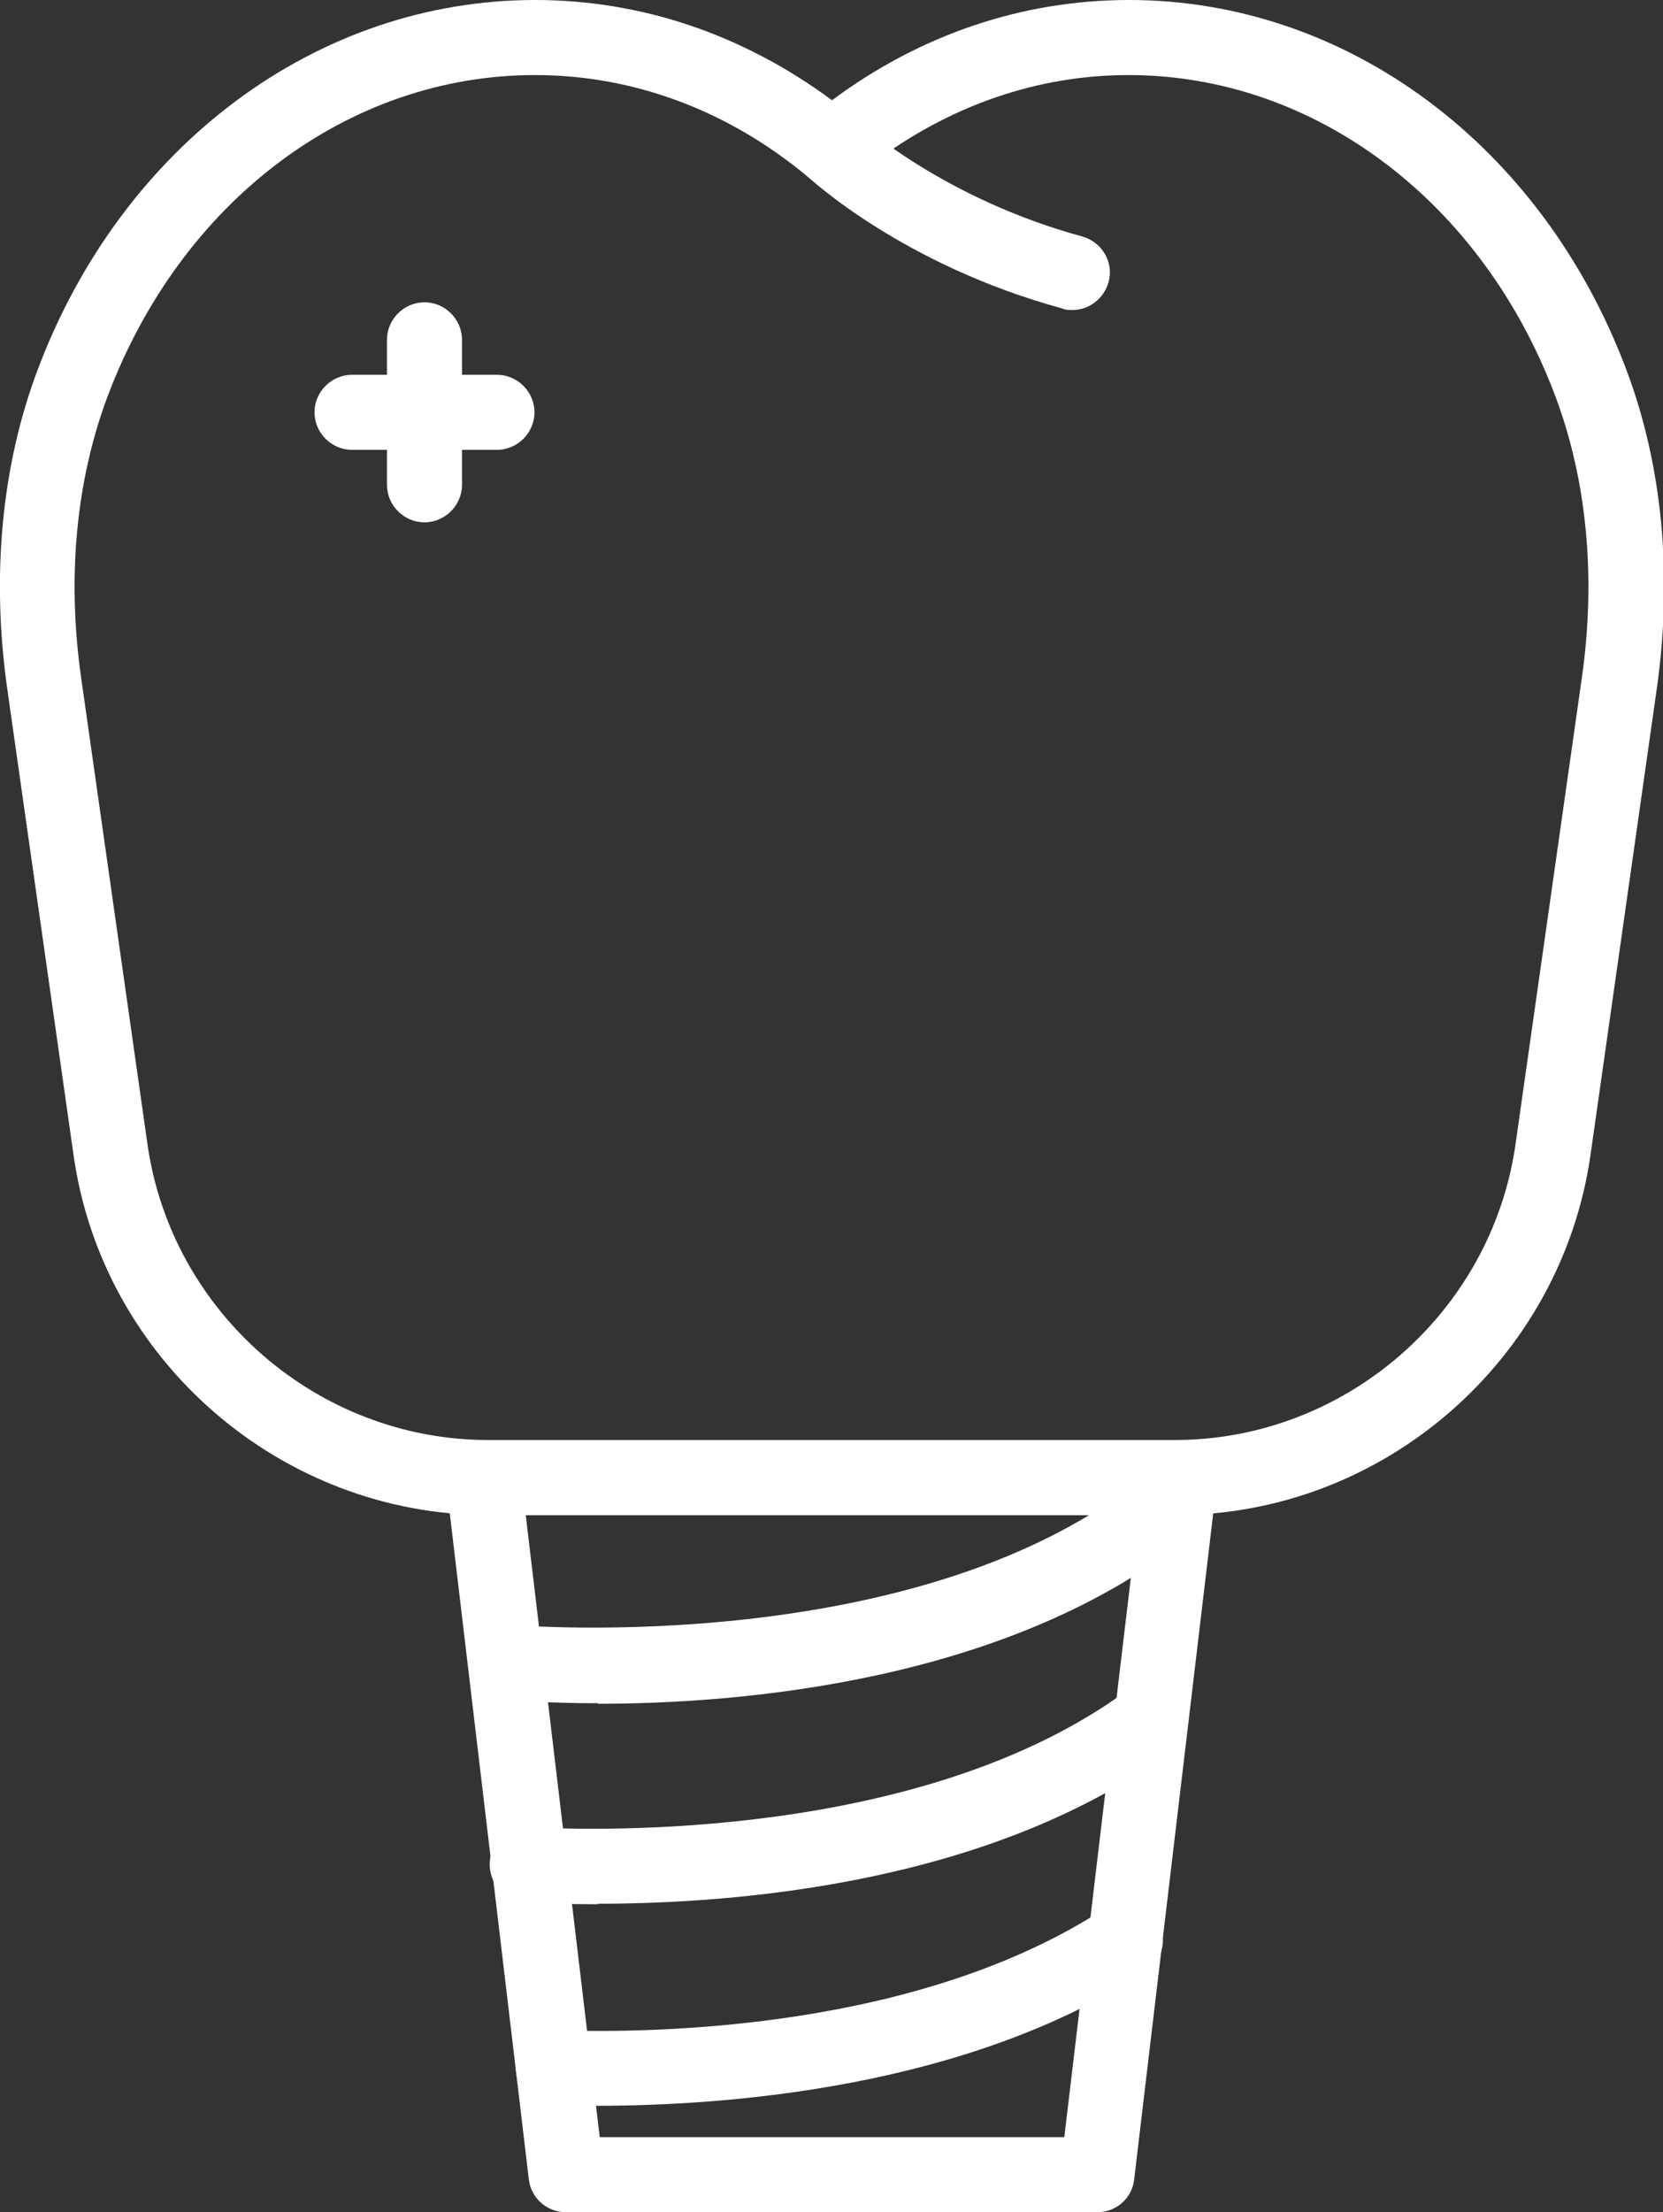 <?xml version="1.0" encoding="UTF-8"?>
<svg id="Layer_2" data-name="Layer 2" xmlns="http://www.w3.org/2000/svg" viewBox="0 0 32.36 43.03">
  <rect x="0" y="0" width="32.36" height="43.03" fill="#333333" stroke="none"/>
  <defs>
    <style>
      .cls-1 {
        fill: #fff;
        stroke-width: 0px;
      }
    </style>
  </defs>
  <g id="Layer_1-2" data-name="Layer 1">
    <g>
      <path class="cls-1" d="M20.86,6.03c-.06,0-.13,0-.19-.03-3.09-.84-4.91-2.52-4.98-2.59-.29-.28-.31-.74-.03-1.03.28-.29.74-.31,1.03-.03.02.02,1.65,1.51,4.37,2.25.39.11.62.51.51.89-.09.32-.38.54-.7.54Z"/>
      <path class="cls-1" d="M22.86,29.47h-13.36c-4.03,0-7.51-3.01-8.07-7.01L.14,13.39c-.31-2.19-.11-4.33.59-6.19C2.37,2.83,6.17,0,10.41,0c2.07,0,4.05.67,5.78,1.95,1.72-1.28,3.71-1.95,5.78-1.95,4.24,0,8.04,2.83,9.68,7.2.7,1.86.9,4,.59,6.19l-1.29,9.07c-.57,4-4.04,7.01-8.07,7.01ZM10.41,1.46C6.78,1.46,3.52,3.91,2.09,7.72c-.61,1.63-.79,3.52-.51,5.47l1.29,9.07c.47,3.28,3.32,5.75,6.63,5.75h13.36c3.31,0,6.16-2.47,6.63-5.75l1.29-9.07c.28-1.95.1-3.84-.51-5.47-1.42-3.8-4.69-6.26-8.31-6.26-1.91,0-3.75.69-5.31,1.98-.27.22-.66.22-.93,0-1.56-1.3-3.4-1.98-5.31-1.98Z"/>
      <path class="cls-1" d="M8.26,10.16c-.4,0-.73-.33-.73-.73v-2.82c0-.4.33-.73.73-.73s.73.33.73.73v2.82c0,.4-.33.73-.73.73Z"/>
      <path class="cls-1" d="M9.67,8.75h-2.82c-.4,0-.73-.33-.73-.73s.33-.73.73-.73h2.82c.4,0,.73.33.73.73s-.33.73-.73.73Z"/>
      <path class="cls-1" d="M21.35,43.03h-10.34c-.37,0-.68-.28-.72-.64l-1.61-13.56c-.02-.21.04-.41.18-.57.14-.16.34-.24.54-.24h13.56c.21,0,.41.09.54.24s.2.36.18.57l-1.61,13.56c-.04.37-.35.64-.72.64ZM11.66,41.57h9.05l1.44-12.1h-11.92l1.44,12.1Z"/>
      <path class="cls-1" d="M11.64,33.13c-1.02,0-1.69-.06-1.78-.07-.4-.04-.7-.39-.66-.79.04-.4.4-.69.79-.66.08,0,7.98.67,12.35-2.95.31-.26.77-.21,1.03.1.26.31.21.77-.1,1.03-3.54,2.93-8.87,3.35-11.63,3.35Z"/>
      <path class="cls-1" d="M11.63,37.04c-.59,0-1.07-.02-1.41-.04-.4-.02-.71-.37-.69-.77.02-.4.37-.71.77-.69,1.25.07,7.68.27,11.66-2.68.32-.24.78-.17,1.02.15.24.32.17.78-.15,1.02-3.51,2.61-8.49,3-11.21,3Z"/>
      <path class="cls-1" d="M11.59,40.95c-.32,0-.61,0-.85-.01-.4-.01-.72-.35-.7-.75.01-.4.32-.72.75-.7,2.03.07,7.13-.03,10.71-2.37.34-.22.79-.12,1.01.21.22.34.13.79-.21,1.01-3.48,2.28-8.17,2.62-10.7,2.62Z"/>
    </g>
  </g>
</svg>